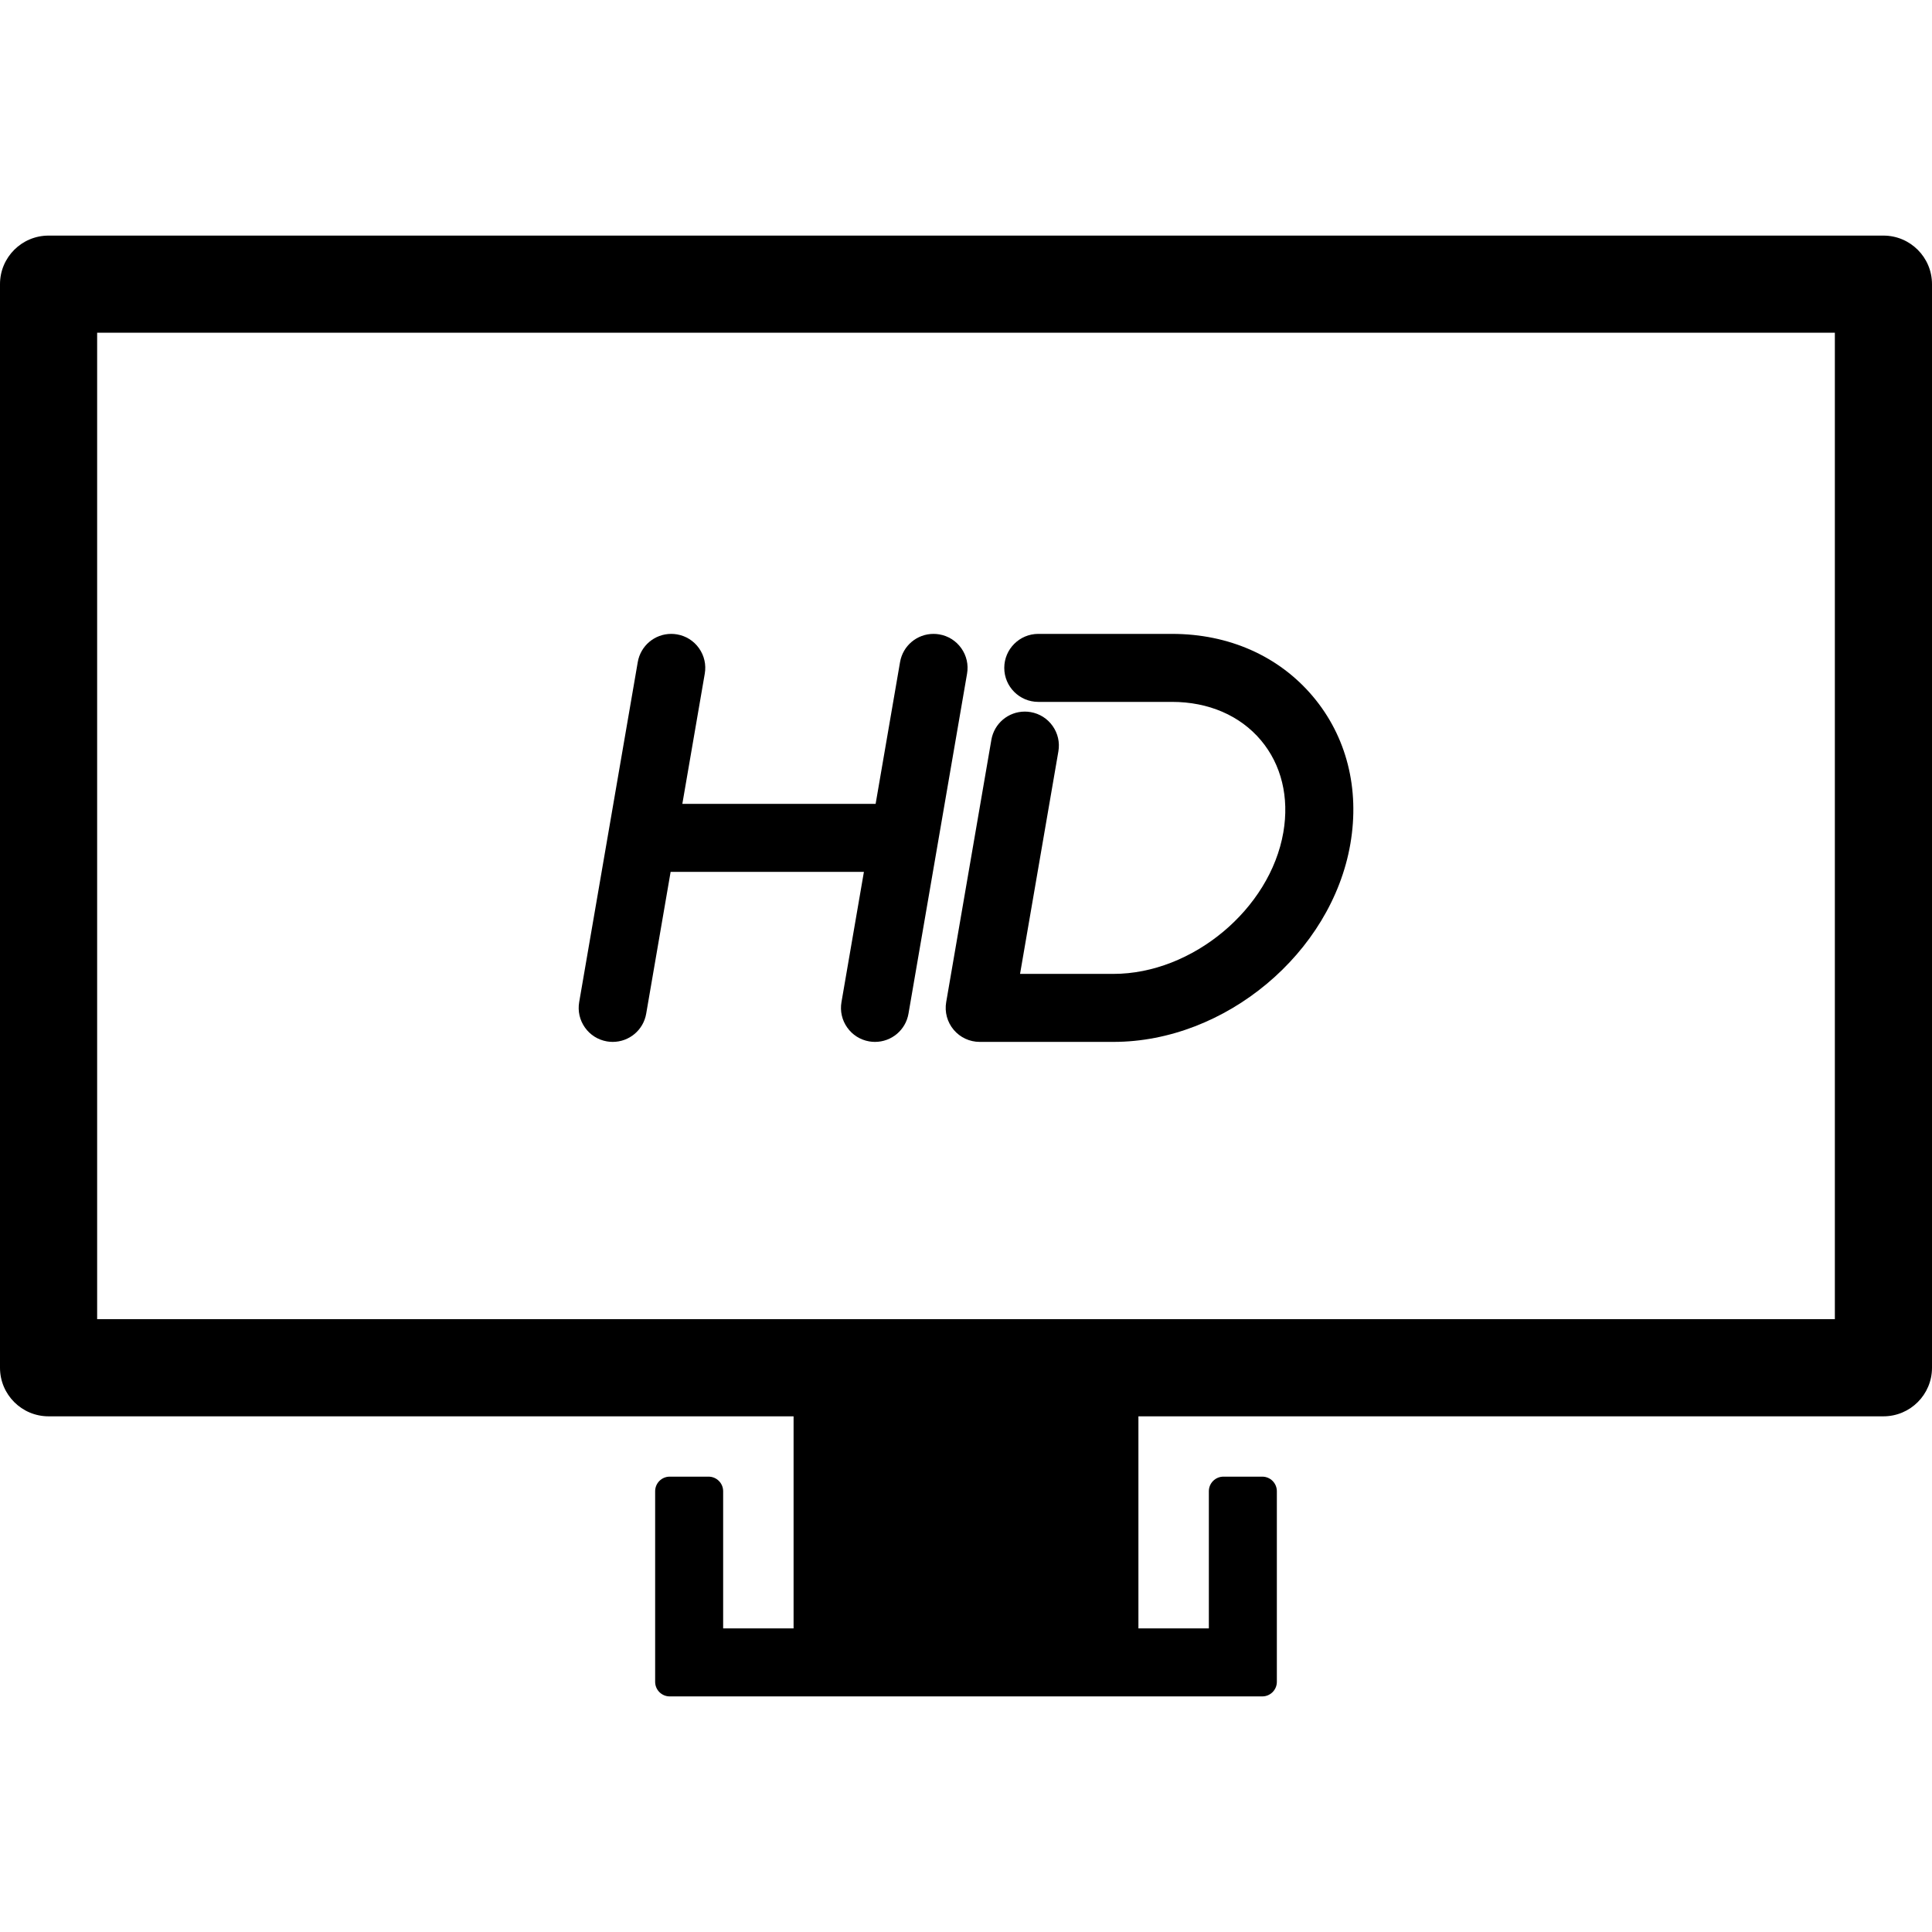 <?xml version="1.0" encoding="iso-8859-1"?>
<!-- Uploaded to: SVG Repo, www.svgrepo.com, Generator: SVG Repo Mixer Tools -->
<!DOCTYPE svg PUBLIC "-//W3C//DTD SVG 1.1//EN" "http://www.w3.org/Graphics/SVG/1.1/DTD/svg11.dtd">
<svg fill="#000000" height="800px" width="800px" version="1.1" id="Capa_1" xmlns="http://www.w3.org/2000/svg" xmlns:xlink="http://www.w3.org/1999/xlink" 
	 viewBox="0 0 397.758 397.758" xml:space="preserve">
<g>
	<path d="M387.758,48.504H10c-5.523,0-10,4.477-10,10v223.087c0,5.523,4.477,10,10,10h153.381v43.663h-14.5v-28.243
		c0-1.657-1.343-3-3-3h-8c-1.657,0-3,1.343-3,3v39.243c0,1.657,1.343,3,3,3h28.5h64.996h28.5c1.657,0,3-1.343,3-3v-39.243
		c0-1.657-1.343-3-3-3h-8c-1.657,0-3,1.343-3,3v28.243h-14.5v-43.663h153.381c5.523,0,10-4.477,10-10V58.504
		C397.758,52.981,393.281,48.504,387.758,48.504z M377.758,271.591H20V68.504h357.758V271.591z"/>
	<g>
		<path d="M197.917,133.466c-1.079-1.528-2.688-2.544-4.531-2.86c-0.391-0.067-0.791-0.102-1.19-0.102
			c-3.416,0-6.316,2.445-6.896,5.812l-5.028,29.188h-39.794l4.619-26.811c0.318-1.843-0.101-3.699-1.18-5.228
			c-1.079-1.528-2.688-2.544-4.531-2.86c-0.391-0.067-0.791-0.102-1.189-0.102c-3.415,0-6.316,2.444-6.897,5.813l-12.059,69.998
			c-0.318,1.844,0.101,3.7,1.181,5.229c1.078,1.525,2.685,2.541,4.528,2.859c0.389,0.067,0.787,0.102,1.181,0.102
			c3.424,0,6.329-2.445,6.907-5.813l5.028-29.188h39.794l-4.619,26.811c-0.318,1.844,0.101,3.7,1.181,5.229
			c1.078,1.525,2.685,2.541,4.528,2.859c0.389,0.067,0.787,0.102,1.181,0.102h0.001c3.423,0,6.328-2.445,6.906-5.813l12.059-69.998
			C199.415,136.851,198.997,134.994,197.917,133.466z"/>
		<path d="M270.299,143.382c-6.995-8.305-17.294-12.878-29-12.878h-27.541c-3.86,0-7,3.14-7,7c0,3.86,3.14,7,7,7h27.541
			c7.505,0,14.002,2.805,18.293,7.897c4.224,5.014,5.865,11.749,4.621,18.964c-2.721,15.795-18.737,29.139-34.973,29.139h-19.232
			l7.891-45.812c0.317-1.841-0.103-3.697-1.181-5.225c-1.079-1.528-2.688-2.544-4.524-2.86c-0.393-0.068-0.796-0.103-1.198-0.103
			c-3.415,0-6.314,2.444-6.894,5.812l-9.301,54c-0.351,2.04,0.212,4.117,1.545,5.699c1.333,1.582,3.284,2.489,5.354,2.489h27.541
			c23.02,0,44.897-18.286,48.77-40.762C279.966,162.388,277.228,151.605,270.299,143.382z"/>
	</g>
</g>
</svg>
